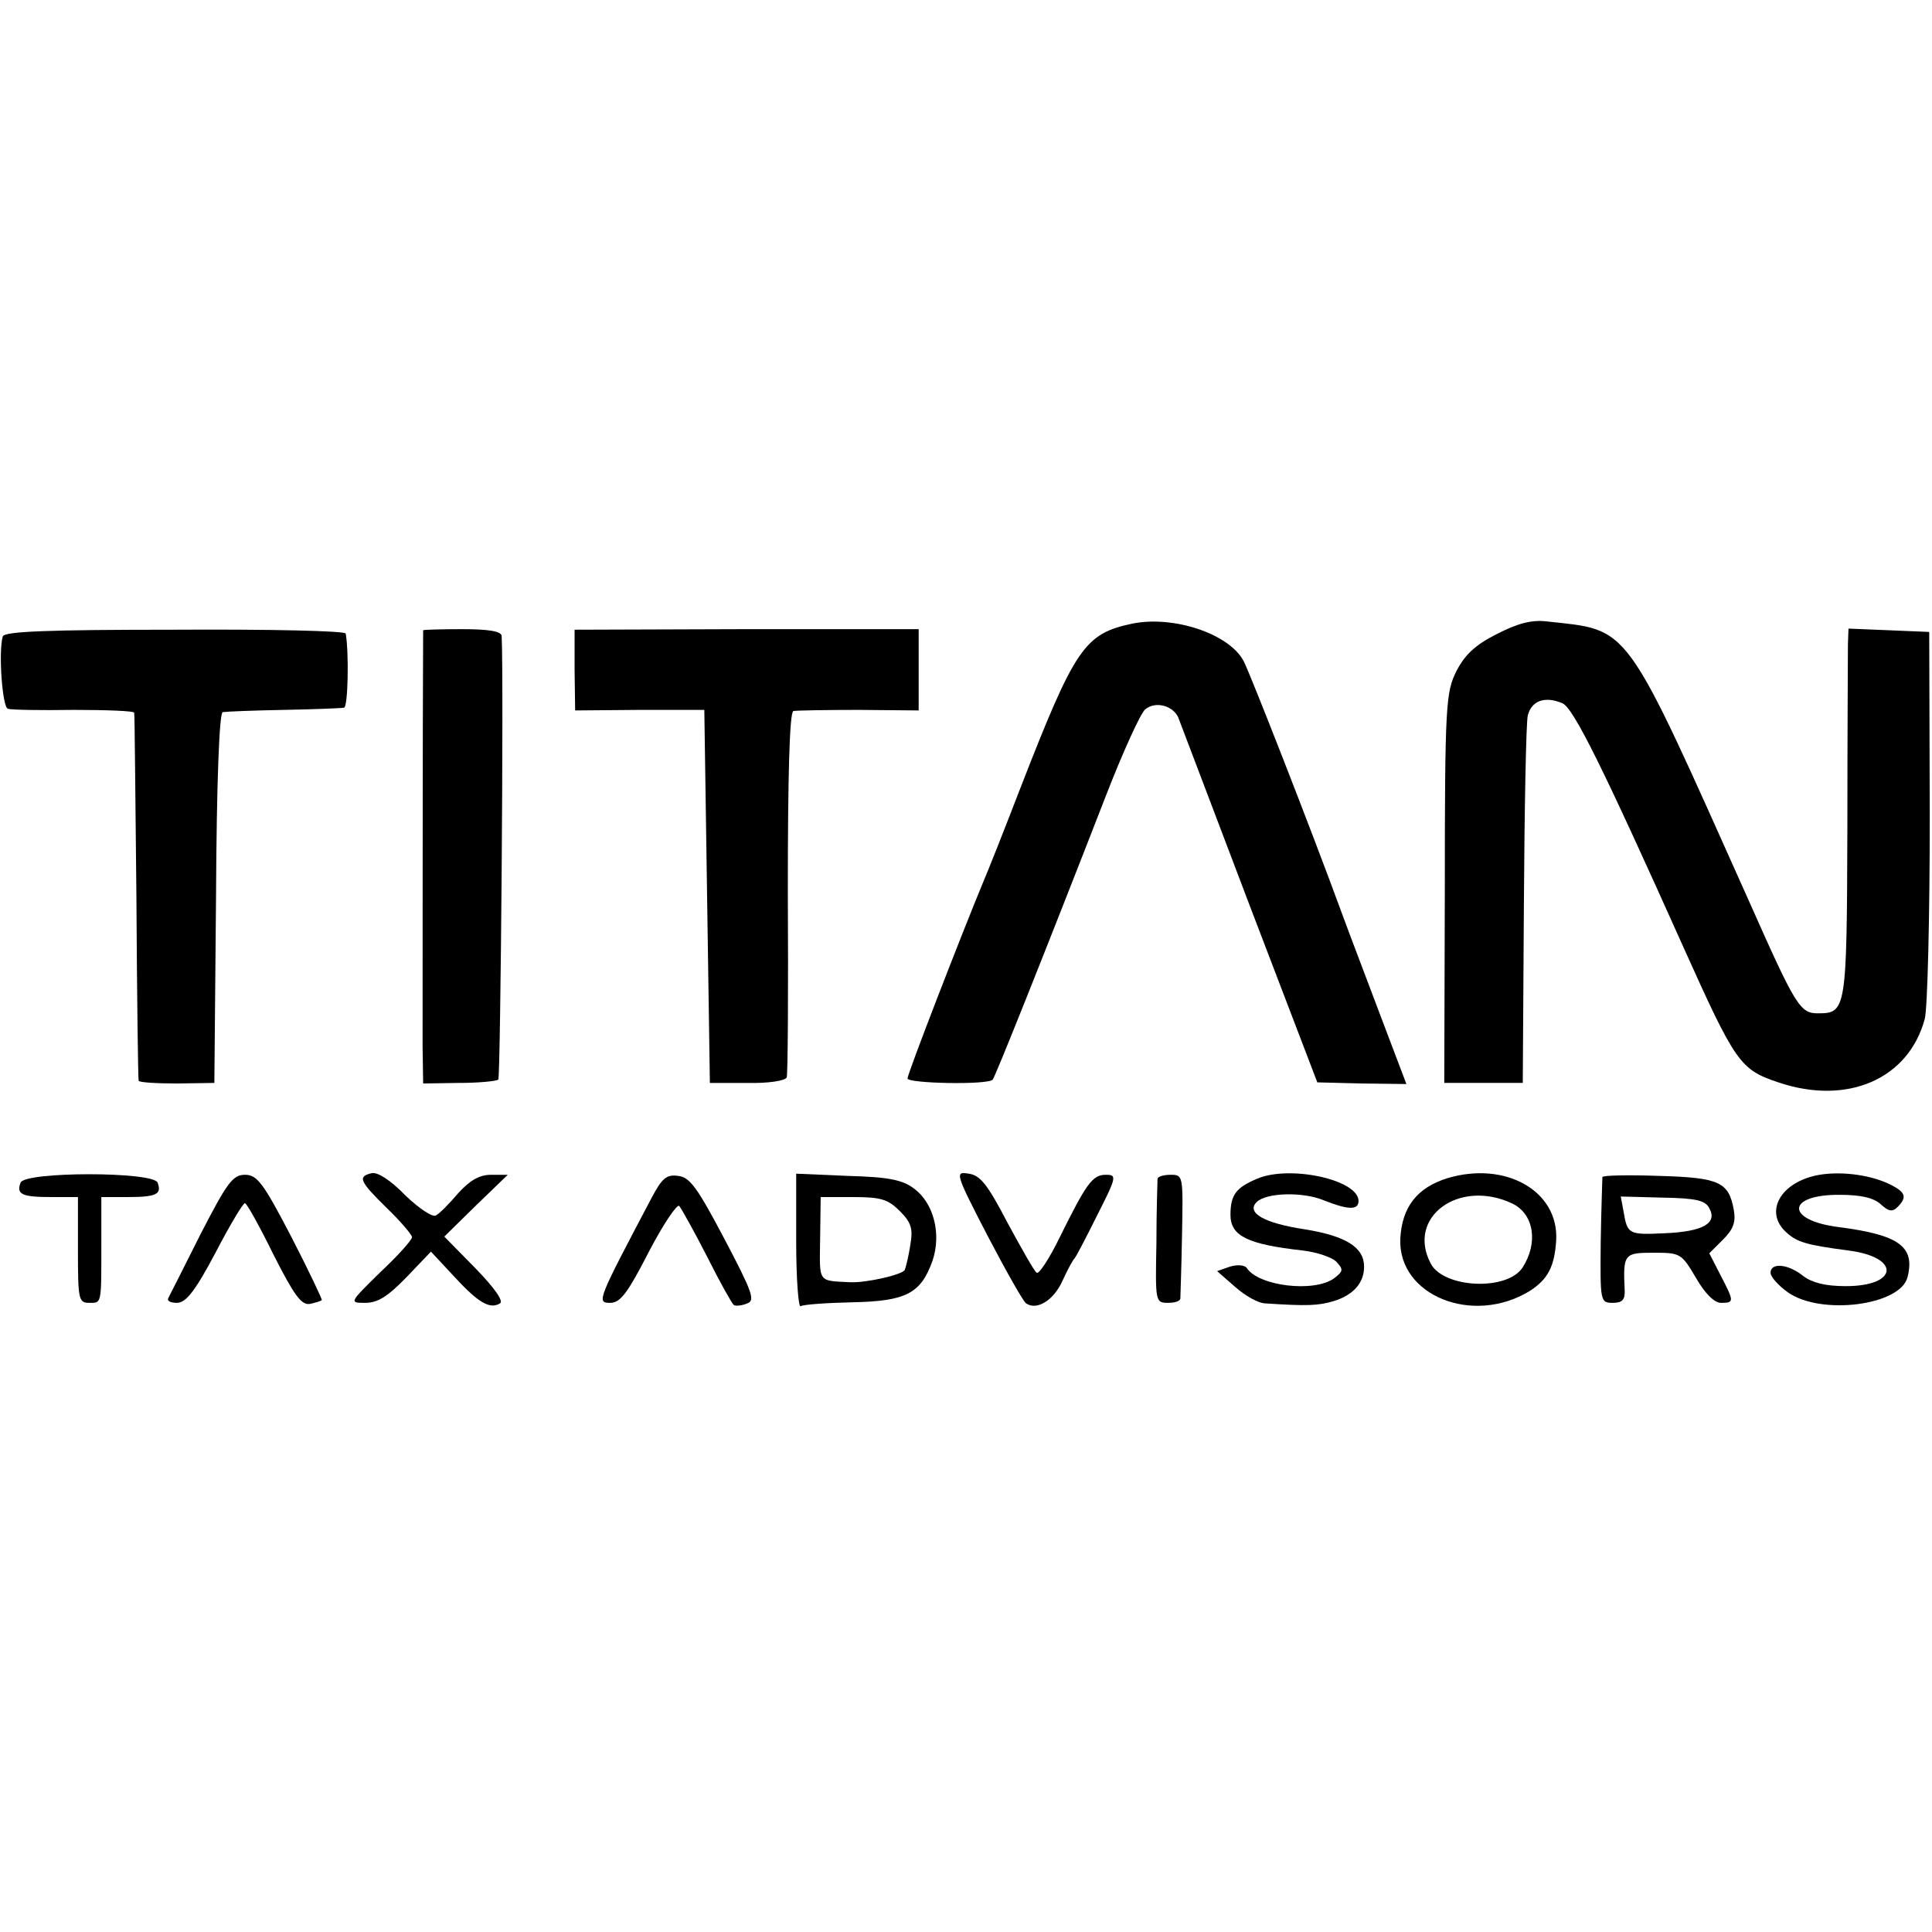<?xml version="1.0" standalone="no"?>
<!DOCTYPE svg PUBLIC "-//W3C//DTD SVG 20010904//EN"
 "http://www.w3.org/TR/2001/REC-SVG-20010904/DTD/svg10.dtd">
<svg version="1.0" xmlns="http://www.w3.org/2000/svg"
 width="347pt" height="347pt" viewBox="0 0 347 347"
 preserveAspectRatio="xMidYMid meet">
<g transform="translate(0,347) scale(0.1,-0.1)"
fill="#000000" stroke="none">
<path d="M2034 2350 c-86 -18 -103 -43 -200 -292 -30 -78 -61 -156 -68 -172
-37 -89 -136 -344 -136 -353 0 -9 145 -12 153 -2 4 4 89 216 203 509 31 80 63
150 71 156 18 15 49 7 59 -14 4 -10 61 -161 128 -337 l122 -319 80 -2 80 -1
-44 116 c-24 64 -57 150 -72 191 -56 153 -163 426 -176 452 -25 49 -125 83
-200 68z"/>
<path d="M2688 2331 c-38 -19 -57 -37 -72 -66 -19 -38 -21 -59 -21 -390 l-1
-350 71 0 70 0 2 319 c1 175 4 329 7 341 7 27 31 35 62 22 20 -8 74 -118 217
-437 94 -209 102 -221 171 -244 124 -42 234 6 263 114 5 19 9 184 9 365 l-1
330 -72 3 -73 3 -1 -28 c0 -15 -1 -164 -1 -331 -1 -327 -2 -332 -53 -332 -32
0 -40 13 -123 200 -228 509 -212 487 -365 504 -27 3 -52 -4 -89 -23z"/>
<path d="M5 2327 c-8 -27 -1 -126 9 -130 6 -2 59 -3 119 -2 59 0 108 -2 108
-5 1 -3 2 -151 4 -330 1 -179 3 -327 4 -331 0 -3 31 -5 69 -5 l67 1 3 333 c1
209 6 332 12 333 6 1 55 3 110 4 55 1 104 3 108 4 7 1 9 97 3 133 0 5 -138 8
-307 7 -227 0 -306 -3 -309 -12z"/>
<path d="M760 2338 c-1 -148 -1 -702 -1 -748 l1 -66 64 1 c35 0 67 3 71 6 4 5
10 719 6 797 -1 8 -22 12 -71 12 -38 0 -70 -1 -70 -2z"/>
<path d="M1032 2267 l1 -73 116 1 116 0 5 -335 5 -335 67 0 c38 -1 69 4 71 10
2 5 3 155 2 332 0 209 3 324 10 326 5 1 58 2 118 2 l107 -1 0 73 0 73 -309 0
-309 -1 0 -72z"/>
<path d="M668 1363 c-26 -6 -23 -14 27 -63 25 -24 45 -48 45 -52 0 -5 -25 -33
-57 -63 -56 -55 -56 -55 -27 -55 23 0 41 12 74 46 l44 46 41 -44 c44 -48 65
-60 83 -49 7 4 -10 28 -44 63 l-56 57 57 56 57 55 -30 0 c-21 0 -38 -10 -59
-33 -16 -19 -34 -37 -40 -40 -6 -4 -31 13 -55 36 -27 28 -50 42 -60 40z"/>
<path d="M1774 1250 c33 -63 64 -118 69 -121 19 -13 49 5 65 40 9 20 19 38 22
41 3 3 21 38 41 78 35 69 35 72 15 72 -24 0 -35 -16 -83 -113 -18 -37 -37 -66
-41 -63 -4 2 -27 43 -52 89 -36 69 -49 86 -70 89 -25 4 -25 2 34 -112z"/>
<path d="M2258 1353 c-38 -16 -48 -29 -48 -65 0 -38 31 -53 130 -64 25 -3 52
-12 60 -20 13 -14 13 -17 -4 -30 -36 -26 -136 -14 -157 19 -4 5 -17 6 -30 2
l-23 -8 32 -28 c18 -16 42 -30 55 -30 75 -5 95 -4 122 4 36 11 55 33 55 62 0
35 -33 55 -106 67 -74 11 -106 30 -87 49 17 17 83 19 121 3 43 -17 62 -18 62
-1 0 38 -123 65 -182 40z"/>
<path d="M2600 1354 c-55 -17 -82 -52 -85 -109 -4 -102 130 -156 232 -94 33
21 45 44 48 91 5 89 -91 143 -195 112z m117 -46 c38 -19 46 -70 18 -114 -27
-43 -141 -38 -165 6 -45 84 51 154 147 108z"/>
<path d="M3268 1360 c-70 -12 -101 -67 -59 -104 19 -17 35 -22 111 -32 94 -12
90 -64 -5 -64 -36 0 -60 6 -76 18 -27 22 -59 25 -59 6 0 -7 14 -23 31 -35 59
-42 202 -24 215 27 14 55 -15 76 -123 90 -97 12 -95 59 2 58 36 0 60 -5 73
-17 14 -13 21 -14 30 -5 17 17 15 26 -10 39 -34 18 -88 26 -130 19z"/>
<path d="M37 1346 c-8 -21 2 -26 55 -26 l48 0 0 -95 c0 -88 1 -95 20 -95 23 0
22 -4 22 108 l0 82 47 0 c52 0 62 5 54 26 -8 20 -238 20 -246 0z"/>
<path d="M360 1253 c-30 -60 -56 -111 -58 -115 -2 -5 5 -8 16 -8 16 0 33 22
69 90 26 50 50 90 53 89 3 0 26 -41 51 -92 37 -73 50 -91 65 -89 10 2 20 5 22
7 1 1 -23 52 -55 114 -50 96 -61 111 -83 111 -22 0 -32 -14 -80 -107z"/>
<path d="M1170 1318 c-97 -184 -99 -188 -74 -188 18 0 31 17 69 91 26 50 51
87 55 83 4 -5 27 -46 50 -91 23 -46 45 -85 48 -87 4 -2 15 -1 24 3 15 5 9 21
-41 116 -48 91 -62 111 -83 113 -21 3 -29 -4 -48 -40z"/>
<path d="M1430 1240 c0 -66 4 -119 8 -116 5 3 46 6 93 7 97 2 123 16 144 75
16 48 2 103 -33 129 -21 16 -46 21 -119 23 l-93 4 0 -122z m186 55 c21 -21 24
-32 19 -61 -3 -20 -8 -40 -10 -45 -6 -9 -69 -23 -97 -22 -60 3 -56 -2 -55 78
l1 75 59 0 c49 0 62 -4 83 -25z"/>
<path d="M2079 1353 c0 -5 -2 -56 -2 -116 -2 -105 -2 -107 21 -107 12 0 22 3
22 8 0 4 2 55 3 115 2 105 2 107 -20 107 -13 0 -23 -3 -24 -7z"/>
<path d="M2878 1356 c0 -3 -2 -55 -3 -116 -1 -108 -1 -110 22 -110 17 0 22 6
21 23 -3 65 -1 67 52 67 48 0 50 -1 76 -45 16 -28 33 -45 45 -45 24 0 24 2 -1
50 l-20 39 25 25 c18 18 23 31 19 53 -9 50 -26 58 -134 61 -55 2 -101 1 -102
-2z m192 -56 c15 -27 -11 -42 -80 -45 -65 -3 -67 -2 -74 39 l-5 27 75 -2 c60
-1 77 -5 84 -19z"/>
</g>
</svg>
